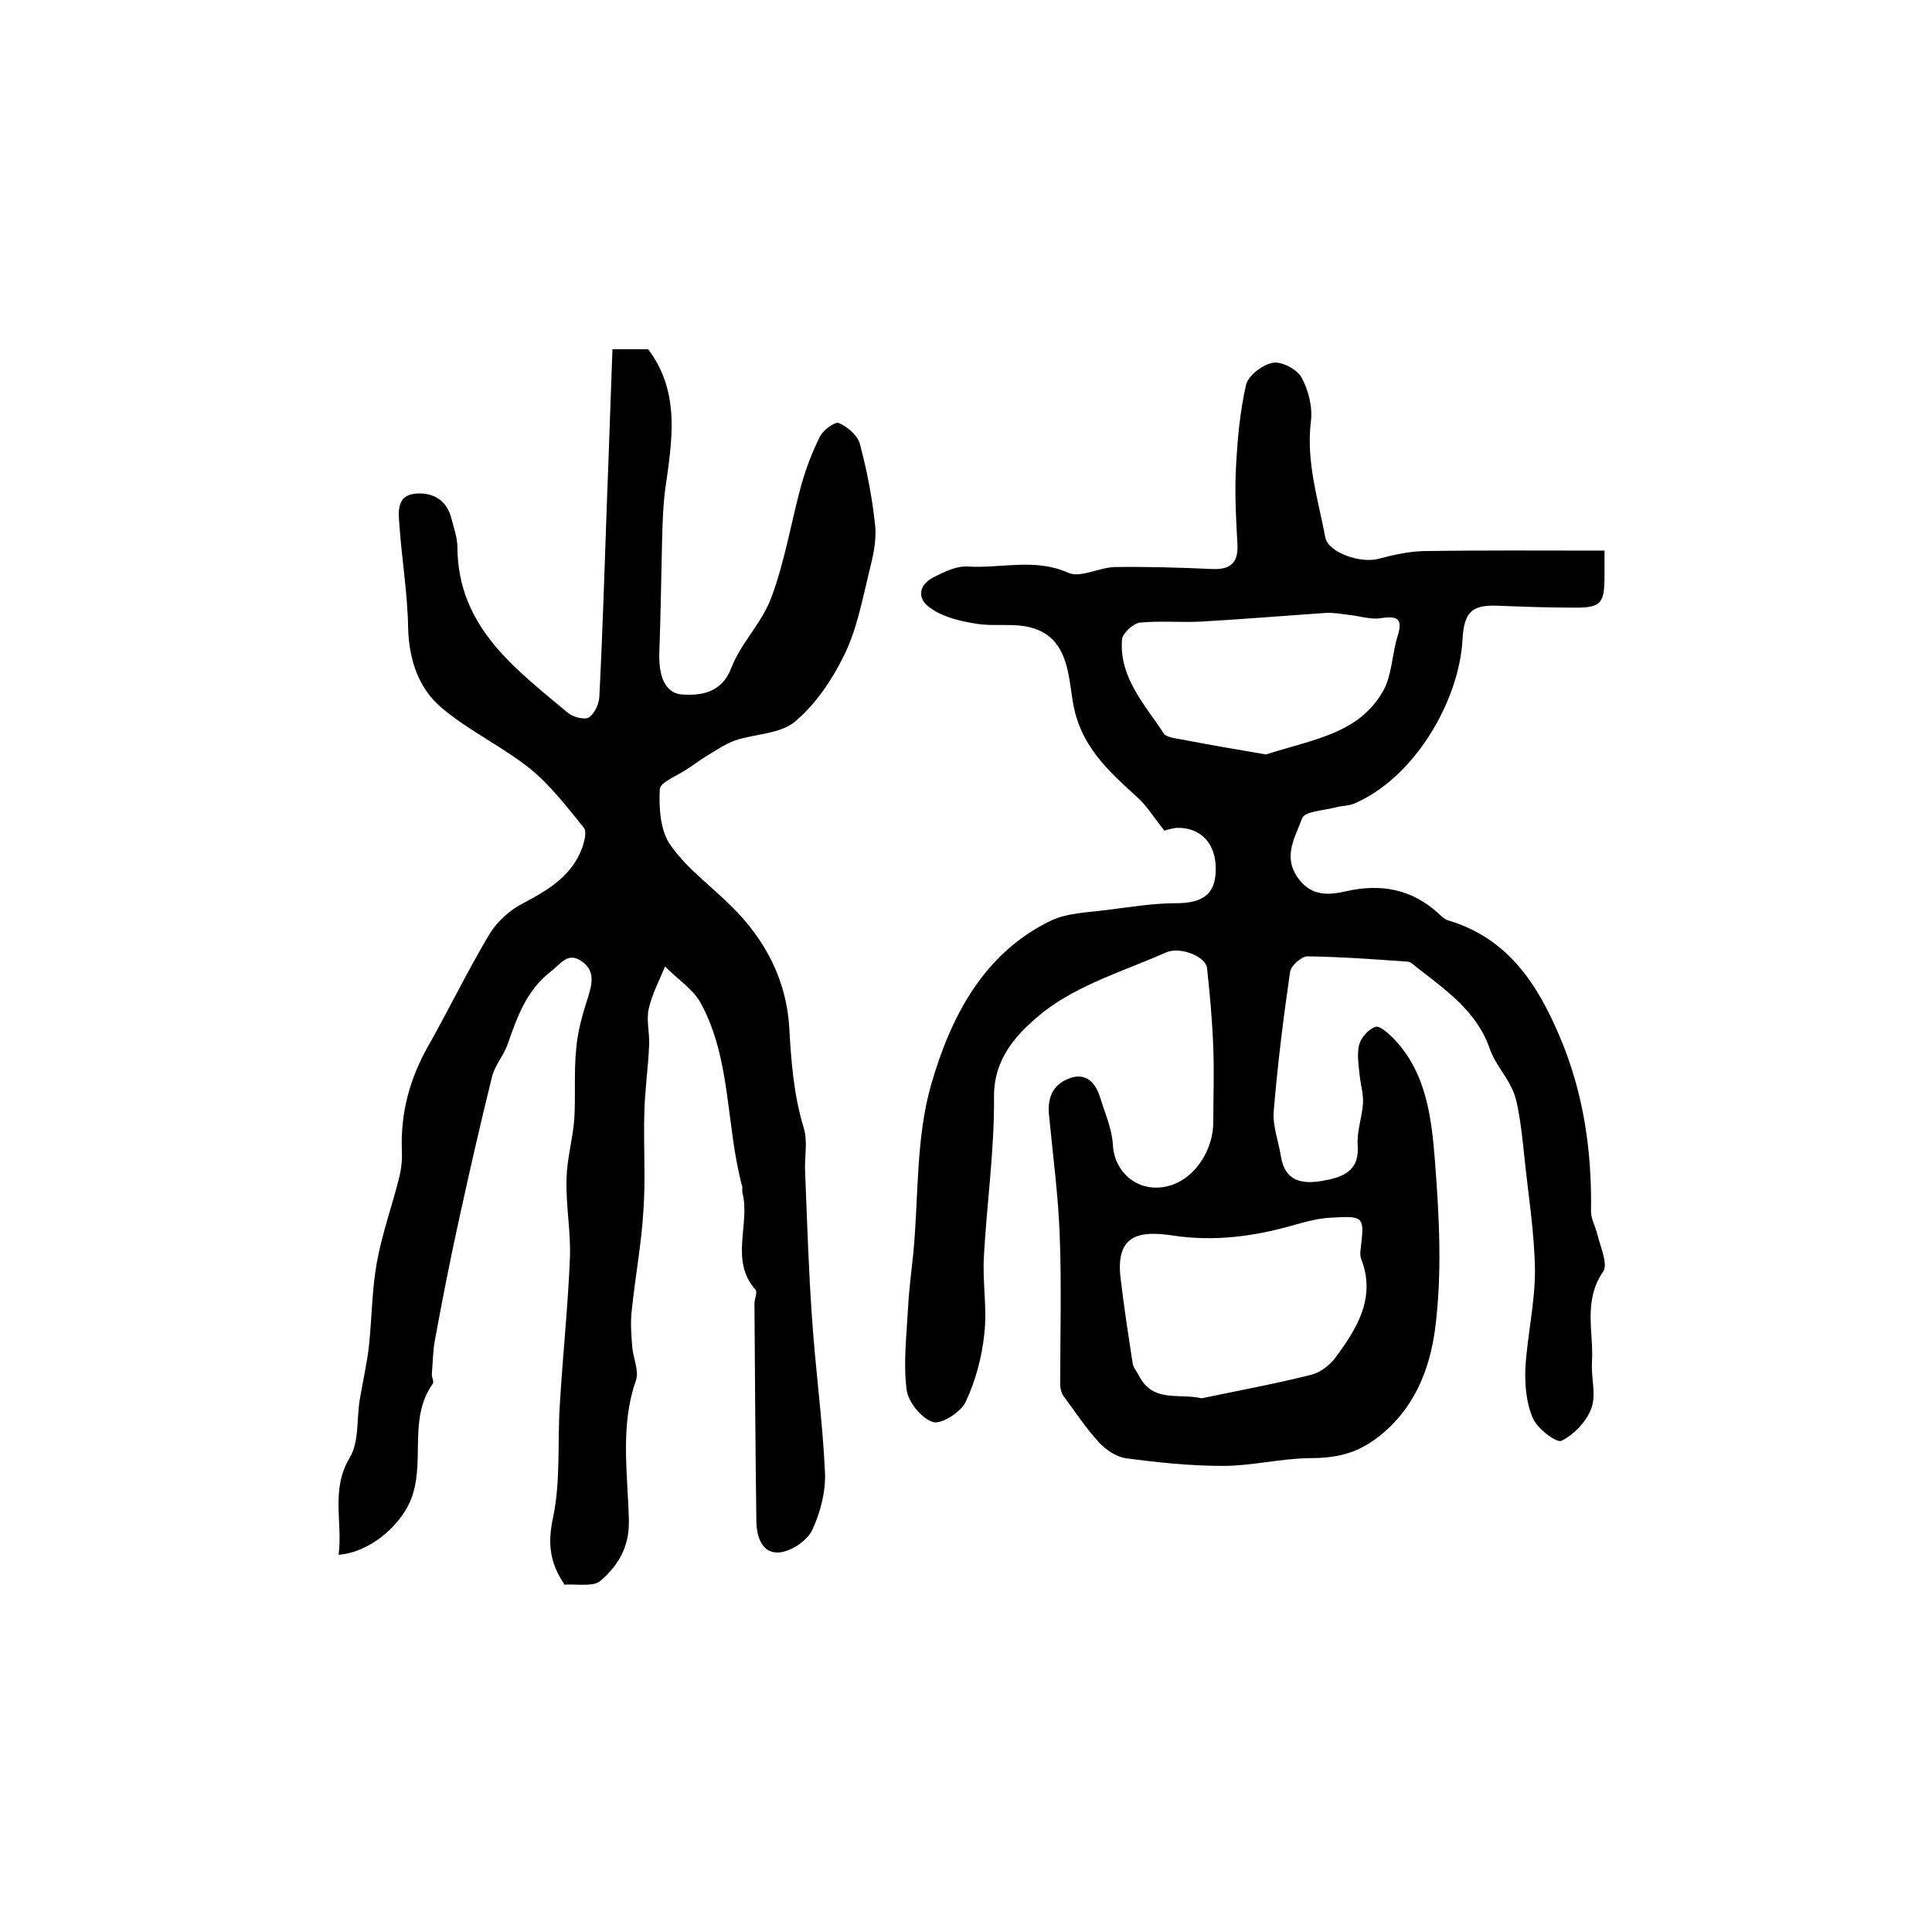 <?xml version="1.0" encoding="utf-8"?>
<!-- Generator: Adobe Illustrator 22.0.0, SVG Export Plug-In . SVG Version: 6.00 Build 0)  -->
<svg version="1.1" id="图层_1" xmlns="http://www.w3.org/2000/svg" xmlns:xlink="http://www.w3.org/1999/xlink" x="0px" y="0px"
	 viewBox="0 0 400 400" style="enable-background:new 0 0 400 400;" xml:space="preserve">
<style type="text/css">
	.st0{fill:#FFFFFF;}
</style>
<g>
	
	<path d="M241.1,172c-2.4-3-3.7-5.2-5.5-6.8c-6.1-5.6-12-10.7-13.5-20c-0.9-5.4-1-13.1-8.4-15.2c-3.7-1.1-7.9-0.2-11.8-0.9
		c-3.1-0.5-6.5-1.3-9.1-3.1c-3-1.9-2.8-4.9,0.7-6.6c2.2-1.1,4.7-2.3,7-2.1c6.9,0.4,13.8-1.8,20.7,1.3c2.5,1.1,6.3-1.1,9.6-1.2
		c6.7-0.1,13.3,0.1,20,0.4c3.8,0.2,5.6-1.1,5.4-5.1c-0.3-5.3-0.6-10.7-0.3-16c0.3-5.7,0.8-11.5,2.1-17.1c0.5-1.9,3.5-4.2,5.6-4.5
		c1.8-0.3,5,1.4,5.9,3.1c1.4,2.6,2.3,6.1,1.9,9.1c-1,8.3,1.5,16.1,3,24c0.6,3.1,7.3,5.4,11,4.4c3-0.8,6.1-1.5,9.2-1.6
		c12.3-0.2,24.5-0.1,37.6-0.1c0,1.9,0,3.5,0,5.1c0,6-0.7,6.8-6.8,6.7c-5.2,0-10.3-0.2-15.5-0.4c-5.4-0.2-6.8,1.6-7.1,7
		c-0.7,12.8-10,28.7-22.5,34c-1.2,0.5-2.6,0.4-3.9,0.8c-2.4,0.6-6.3,0.8-6.8,2.2c-1.4,3.9-4.2,8-0.7,12.6c2.8,3.7,6.4,3.3,9.9,2.5
		c7.2-1.6,13.5-0.4,19,4.6c0.7,0.7,1.5,1.4,2.5,1.6c12.1,3.8,18.1,13.2,22.7,24.1c4.9,11.6,6.6,23.6,6.4,36c0,1.6,0.9,3.1,1.3,4.7
		c0.6,2.6,2.3,6.2,1.2,7.8c-4.2,6.1-1.9,12.6-2.3,18.8c-0.2,3.1,0.9,6.6-0.1,9.4c-1,2.8-3.6,5.5-6.2,6.8c-1,0.5-4.9-2.4-5.9-4.6
		c-1.4-3.1-1.7-6.9-1.6-10.3c0.4-6.8,2-13.6,2-20.3c-0.1-8.2-1.5-16.4-2.3-24.6c-0.3-2.8-0.6-5.6-1.1-8.3c-0.3-1.8-0.7-3.6-1.5-5.1
		c-1.3-2.7-3.4-5-4.4-7.8c-2.7-8-9.3-12.4-15.4-17.2c-0.5-0.4-1.1-1-1.7-1c-6.9-0.5-13.8-1-20.7-1.1c-1.2,0-3.4,1.9-3.6,3.2
		c-1.4,9.6-2.6,19.3-3.4,29c-0.2,3,1,6.1,1.5,9.2c0.8,5.2,4.4,5.8,8.5,5.1c4-0.7,7.8-1.8,7.4-7.4c-0.2-2.9,0.9-5.8,1.1-8.7
		c0.1-1.9-0.5-3.8-0.7-5.8c-0.2-2.1-0.6-4.3-0.1-6.3c0.4-1.5,2-3.3,3.4-3.7c0.9-0.3,2.7,1.4,3.8,2.5c6.8,7.1,7.8,16.5,8.5,25.4
		c0.9,11.6,1.5,23.4,0,34.8c-1.1,8-4.1,16.2-11.6,22.1c-4.7,3.7-9.1,4.5-14.6,4.5c-5.9,0.1-11.8,1.6-17.7,1.6
		c-6.7,0-13.5-0.7-20.2-1.6c-1.9-0.3-4-1.7-5.4-3.2c-2.7-2.9-4.9-6.3-7.3-9.5c-0.5-0.6-0.7-1.5-0.8-2.3c0-10.4,0.3-20.8-0.1-31.2
		c-0.3-8.2-1.4-16.4-2.2-24.7c-0.4-3.6,0.7-6.4,4.1-7.7c3.3-1.3,5.4,0.6,6.4,3.7c1,3.3,2.5,6.6,2.7,9.9c0.3,6.5,6.2,10.7,12.6,8.3
		c4.7-1.8,8.2-7.3,8.2-12.9c0-5.1,0.2-10.2,0-15.3c-0.2-5.6-0.7-11.1-1.3-16.6c-0.3-2.4-5.6-4.5-8.5-3.2c-8.6,3.8-18,6.6-25.2,12.2
		c-4.9,3.9-10.5,9.2-10.4,17.7c0.1,11-1.5,22.1-2.1,33.1c-0.3,5.3,0.7,10.7,0.1,15.9c-0.5,4.8-1.8,9.8-3.9,14.2
		c-1,2.1-5.1,4.7-6.8,4.1c-2.4-0.8-5.1-4.2-5.4-6.7c-0.7-5.6,0-11.3,0.3-16.9c0.2-3.8,0.7-7.6,1.1-11.4c1.1-11.7,0.5-23.8,3.7-34.9
		c4-13.8,10.7-27.1,24.8-33.9c3.4-1.6,7.7-1.7,11.6-2.2c4.8-0.6,9.5-1.4,14.3-1.4c5.4,0,8.1-1.8,8.2-6.7c0.2-5.6-3.1-9.1-8.2-8.9
		C242.2,171.6,240.9,172,241.1,172z M248.8,289.5c7.6-1.6,15.3-3,22.8-4.9c1.9-0.5,3.9-2.1,5.1-3.8c4.4-6,8.2-12.3,5.1-20.2
		c-0.2-0.6-0.2-1.3-0.1-1.9c0.8-6.8,0.8-7-6-6.6c-2.6,0.1-5.2,0.8-7.7,1.5c-8.3,2.4-16.6,3.5-25.2,2.2c-6.6-1-11.9-0.4-10.8,8.8
		c0.7,5.9,1.6,11.8,2.5,17.6c0.1,0.9,0.9,1.8,1.3,2.6C238.7,290.5,244,288.4,248.8,289.5z M262.1,156.2c10.1-3.2,19.5-4.4,24.4-13.4
		c1.7-3.2,1.7-7.3,2.8-10.9c1.2-3.7,0.2-4.5-3.5-3.9c-2.1,0.3-4.4-0.5-6.6-0.7c-1.6-0.2-3.2-0.5-4.8-0.4c-8.6,0.6-17.2,1.3-25.8,1.8
		c-4.2,0.2-8.4-0.2-12.6,0.2c-1.4,0.2-3.6,2.2-3.7,3.5c-0.6,7.9,4.7,13.4,8.6,19.4c0.5,0.8,2.1,1,3.2,1.2
		C250.4,154.2,256.7,155.3,262.1,156.2z"/>
	<path d="M116.9,328.1c-3.2-4.7-3.5-8.7-2.4-13.9c1.6-7.6,0.9-15.6,1.4-23.3c0.6-10.2,1.7-20.4,2.1-30.6c0.2-5.4-0.9-10.9-0.7-16.4
		c0.1-4.1,1.3-8.1,1.6-12.2c0.3-4.8-0.1-9.7,0.4-14.6c0.3-3.6,1.3-7.1,2.4-10.5c0.9-2.9,1.6-5.6-1.3-7.6c-2.9-2-4.3,0.6-6.3,2.1
		c-5.1,3.9-7,9.4-9,15.1c-0.8,2.3-2.6,4.3-3.2,6.6c-2.5,10.1-4.8,20.2-7,30.3c-1.8,8.2-3.4,16.4-4.9,24.6c-0.4,2.3-0.4,4.6-0.6,6.9
		c0,0.6,0.5,1.5,0.2,1.9c-5.3,7.4-1.3,16.6-4.7,24.4c-2.3,5.2-8.4,10.5-14.8,11c0.9-6.7-1.7-13.4,2.3-20.1c2-3.3,1.4-8,2.1-12.1
		c0.6-3.7,1.5-7.4,1.9-11.2c0.6-5.6,0.6-11.4,1.6-17c1.1-6.1,3.2-11.9,4.7-17.9c0.4-1.7,0.6-3.6,0.5-5.4c-0.3-7.9,1.7-15.1,5.6-21.9
		c4.3-7.6,8.1-15.5,12.6-23c1.6-2.6,4.3-5,7.1-6.4c5.1-2.7,9.9-5.6,12-11.3c0.5-1.3,1-3.4,0.4-4.2c-3.5-4.3-6.9-8.8-11.1-12.2
		c-5.7-4.6-12.6-7.8-18.3-12.6c-4.8-4-6.8-9.9-7-16.5c-0.1-7.1-1.3-14.2-1.8-21.3c-0.2-2.7-0.7-6.3,3.4-6.6c3.6-0.3,6.5,1.4,7.4,5.3
		c0.5,1.9,1.2,3.9,1.2,5.8c0.1,16.5,11.9,25.1,22.9,34.3c1.1,0.9,3.5,1.5,4.4,0.9c1.2-0.9,2.1-2.9,2.1-4.5
		c0.7-13.8,1.1-27.5,1.6-41.3c0.4-10,0.7-20.1,1.1-30.4c2.9,0,5.3,0,7.4,0c6.8,9.1,4.9,19.1,3.5,29.2c-0.4,3.1-0.5,6.3-0.6,9.4
		c-0.2,8.1-0.3,16.3-0.6,24.4c-0.1,4,0.8,8.3,4.9,8.5c3.5,0.2,8-0.2,10-5.5c2-5.2,6.4-9.4,8.3-14.6c2.8-7.5,4.1-15.6,6.2-23.3
		c1-3.5,2.3-6.9,3.9-10.1c0.7-1.3,3.1-3.1,3.9-2.7c1.7,0.7,3.8,2.5,4.3,4.2c1.5,5.6,2.6,11.3,3.2,17.1c0.3,3.2-0.5,6.5-1.3,9.7
		c-1.4,5.7-2.5,11.7-5.1,17c-2.5,5.1-5.9,10.2-10.2,13.8c-3.1,2.6-8.3,2.5-12.4,3.9c-2.2,0.8-4.2,2.2-6.2,3.4
		c-1.3,0.8-2.4,1.7-3.7,2.5c-2,1.4-5.6,2.7-5.7,4.2c-0.2,3.9,0.1,8.7,2.3,11.7c3.4,4.8,8.4,8.4,12.6,12.6c7,6.9,11.3,15.3,11.9,24.9
		c0.4,7.1,0.9,14,3,20.9c0.9,2.9,0.1,6.2,0.3,9.3c0.4,9.9,0.7,19.9,1.4,29.8c0.7,10.7,2.2,21.4,2.7,32.1c0.2,4-0.9,8.3-2.6,12
		c-1,2.2-4.2,4.4-6.7,4.7c-3.6,0.4-4.8-3-4.9-6.2c-0.2-15.1-0.3-30.2-0.4-45.3c0-1,0.7-2.4,0.2-2.9c-5.4-6.1-1-13.6-2.7-20.1
		c-0.1-0.5,0.1-1-0.1-1.5c-3.3-12.4-2.2-25.9-8.4-37.5c-1.6-3.1-5-5.2-7.5-7.8c-1.2,2.9-2.7,5.7-3.4,8.8c-0.5,2.3,0.2,4.9,0.1,7.4
		c-0.2,4.8-0.9,9.5-1,14.2c-0.2,6.7,0.3,13.5-0.2,20.3c-0.4,6.8-1.7,13.6-2.4,20.5c-0.3,2.5-0.1,5.1,0.1,7.6
		c0.2,2.3,1.4,4.8,0.8,6.8c-3.4,9.6-1.7,19.5-1.5,29.2c0.1,5.6-2.4,9.4-5.9,12.4C122.9,328.6,119.2,327.9,116.9,328.1z"/>
	
	
</g>
</svg>
